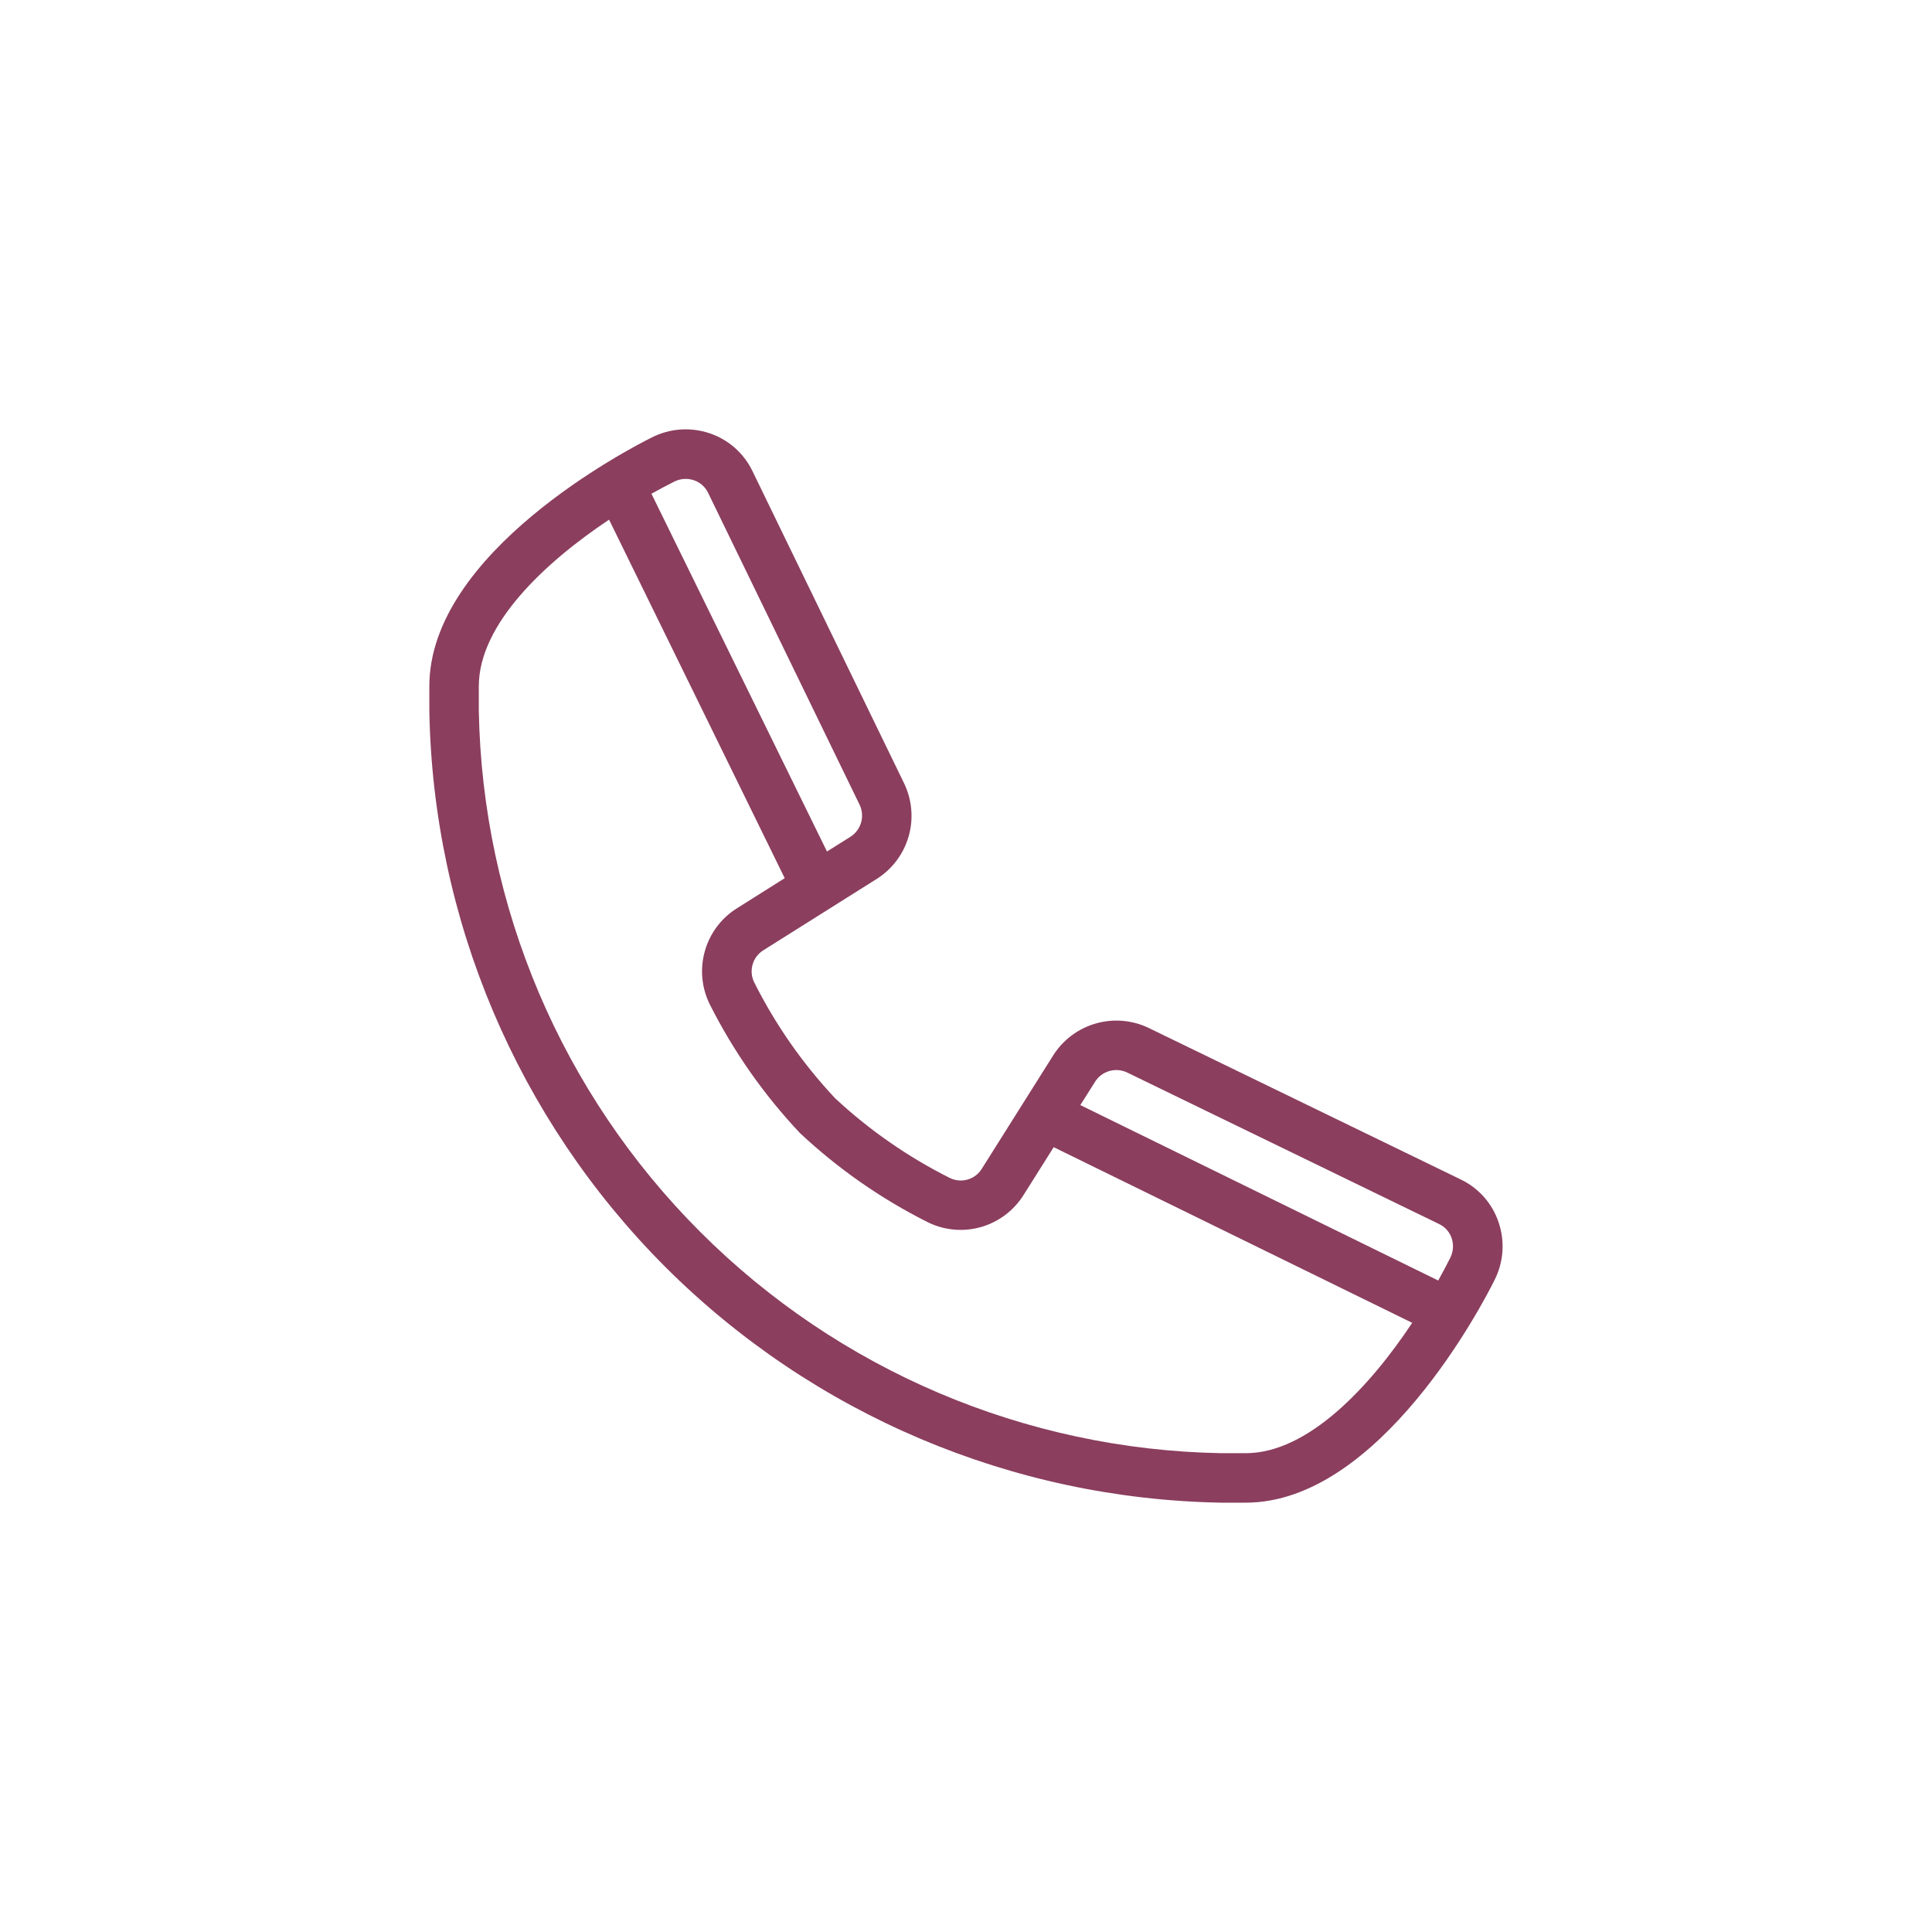 <?xml version="1.0" encoding="UTF-8"?> <svg xmlns="http://www.w3.org/2000/svg" width="72" height="72" viewBox="0 0 72 72" fill="none"> <path d="M54.446 43.959L42.803 38.306C42.189 38.013 41.491 37.955 40.838 38.142C40.185 38.328 39.622 38.748 39.257 39.32L36.591 43.553C36.472 43.748 36.285 43.892 36.066 43.956C35.847 44.021 35.612 44.002 35.407 43.904C33.843 43.121 32.399 42.118 31.119 40.926C29.912 39.638 28.896 38.183 28.105 36.605C28.004 36.399 27.984 36.163 28.048 35.943C28.111 35.722 28.255 35.533 28.449 35.413L32.69 32.744C33.262 32.377 33.68 31.814 33.865 31.16C34.05 30.507 33.989 29.808 33.695 29.196L28.041 17.554C27.882 17.225 27.659 16.93 27.385 16.689C27.111 16.447 26.791 16.263 26.444 16.147C26.093 16.028 25.722 15.981 25.352 16.007C24.983 16.034 24.622 16.134 24.292 16.302C23.444 16.724 16 20.581 16 25.575V26.497C16.138 34.275 19.286 41.697 24.782 47.203L24.797 47.218C30.302 52.714 37.725 55.862 45.503 56H46.425C51.417 56 55.276 48.557 55.693 47.712C55.862 47.382 55.963 47.02 55.99 46.65C56.017 46.28 55.969 45.908 55.85 45.556C55.734 45.209 55.551 44.89 55.31 44.615C55.068 44.341 54.775 44.118 54.446 43.959ZM41.999 39.966L53.635 45.618C53.743 45.67 53.841 45.744 53.921 45.835C54.001 45.926 54.062 46.031 54.1 46.146C54.14 46.267 54.156 46.394 54.146 46.521C54.136 46.647 54.101 46.771 54.043 46.884C53.912 47.145 53.76 47.428 53.598 47.721L40.261 41.183L40.814 40.307C40.937 40.116 41.124 39.977 41.343 39.914C41.561 39.851 41.794 39.87 41.999 39.966ZM25.119 17.952C25.232 17.894 25.356 17.859 25.482 17.85C25.609 17.84 25.736 17.856 25.857 17.897C25.971 17.935 26.077 17.995 26.167 18.074C26.258 18.153 26.332 18.25 26.385 18.358L32.034 29.989C32.133 30.194 32.153 30.428 32.092 30.647C32.03 30.866 31.891 31.056 31.7 31.18L30.819 31.733L24.277 18.4C24.574 18.237 24.855 18.084 25.119 17.952ZM46.425 54.156H45.503C38.209 54.023 31.251 51.066 26.093 45.907C20.934 40.749 17.977 33.791 17.844 26.497V25.575C17.844 23.255 20.315 20.957 22.698 19.366L29.244 32.727L27.462 33.85C26.881 34.214 26.456 34.781 26.269 35.441C26.081 36.1 26.145 36.806 26.448 37.422C27.33 39.177 28.463 40.795 29.811 42.225C31.233 43.558 32.84 44.678 34.582 45.552C35.197 45.853 35.902 45.916 36.56 45.728C37.218 45.539 37.783 45.113 38.146 44.533L39.268 42.752L52.629 49.298C51.043 51.684 48.745 54.156 46.425 54.156Z" fill="#8B3E5E"></path> </svg> 